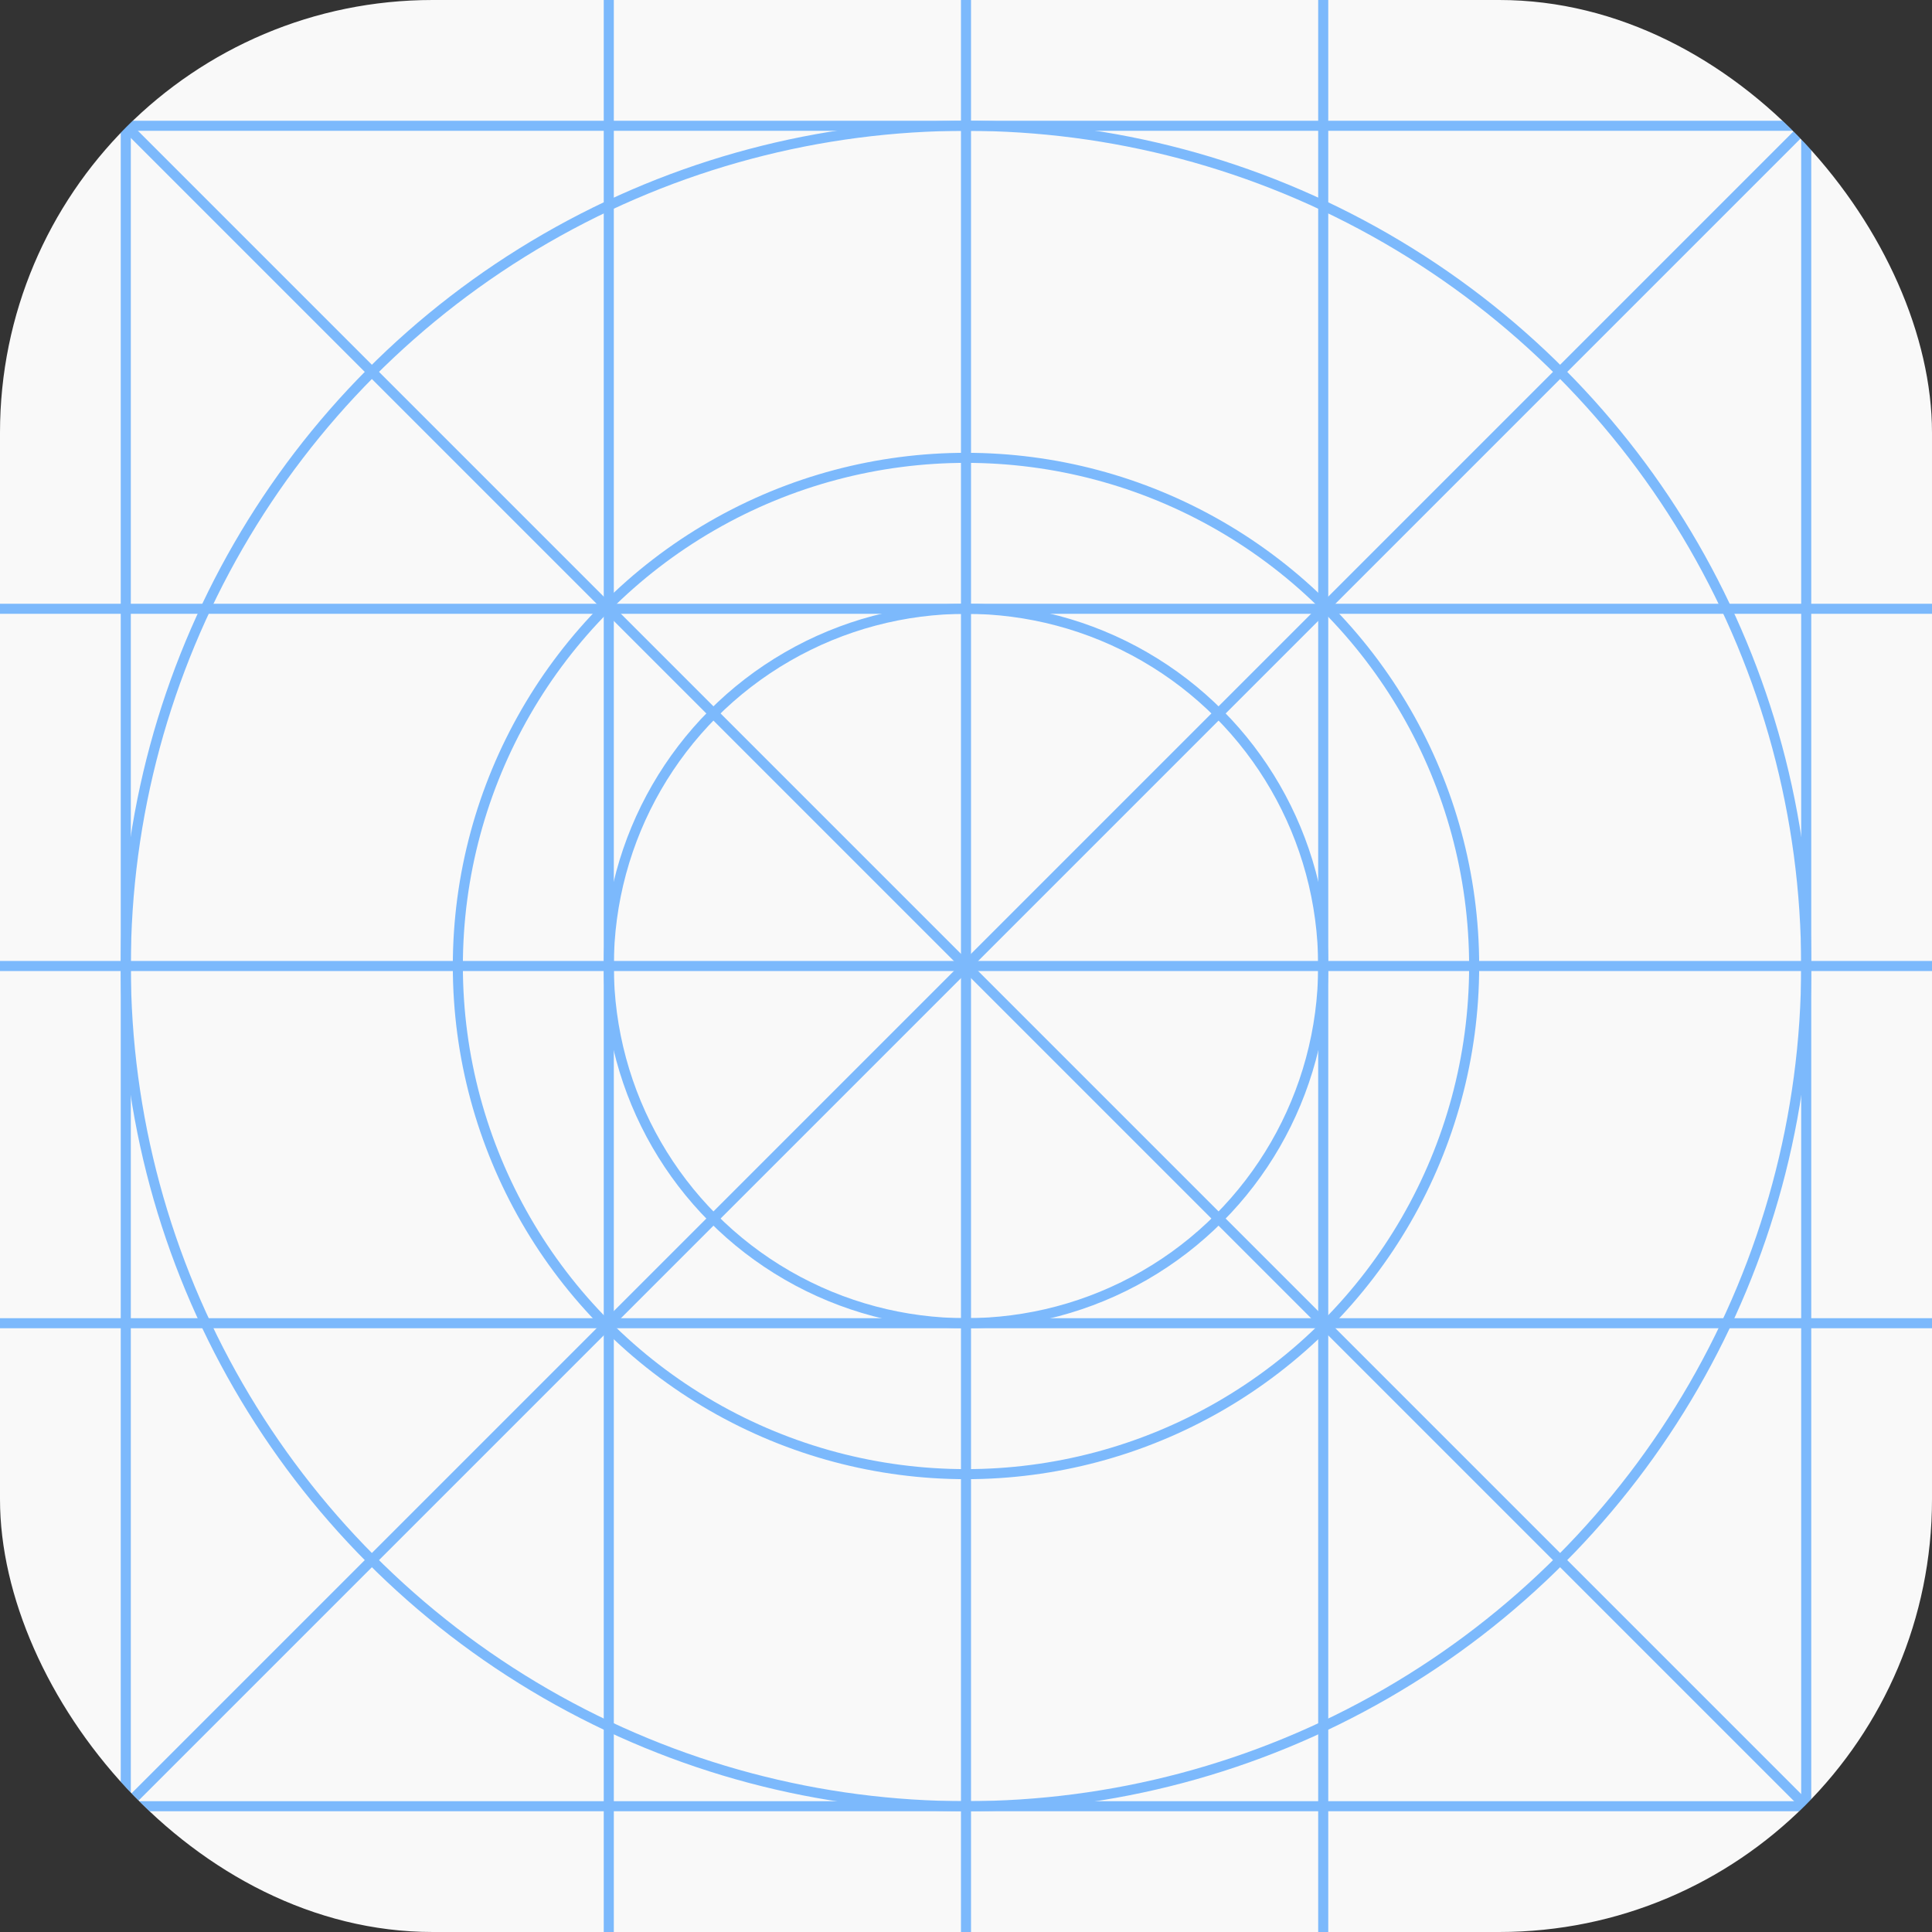 <svg width="192" height="192" viewBox="0 0 192 192" fill="none" xmlns="http://www.w3.org/2000/svg">
<rect x="0" y="0" width="192" height="192" fill="#333333" stroke="none"/>
<rect width="192" height="192" rx="43" fill="#F9F9F9"/>
<g opacity="0.5">
<g clip-path="url(#clip0_4102_45)">
<path d="M0 131.5H192" stroke="#007AFF"/>
<path d="M0 96H192" stroke="#007AFF"/>
<path d="M0 60.5H192" stroke="#007AFF"/>
<path d="M131.5 192V0" stroke="#007AFF"/>
<path d="M96 192V0" stroke="#007AFF"/>
<path d="M60.5 192V0" stroke="#007AFF"/>
<path d="M192 192L0 0" stroke="#007AFF"/>
<path d="M0 192L192 0" stroke="#007AFF"/>
<rect x="12.5" y="12.5" width="167" height="167" stroke="#007AFF"/>
<circle cx="96" cy="96" r="35.5" stroke="#007AFF"/>
<circle cx="96" cy="96" r="50.5" stroke="#007AFF"/>
<circle cx="96" cy="96" r="83.5" stroke="#007AFF"/>
</g>
</g>
<defs>
<clipPath id="clip0_4102_45">
<rect width="192" height="192" rx="43" fill="white"/>
</clipPath>
</defs>
</svg>
